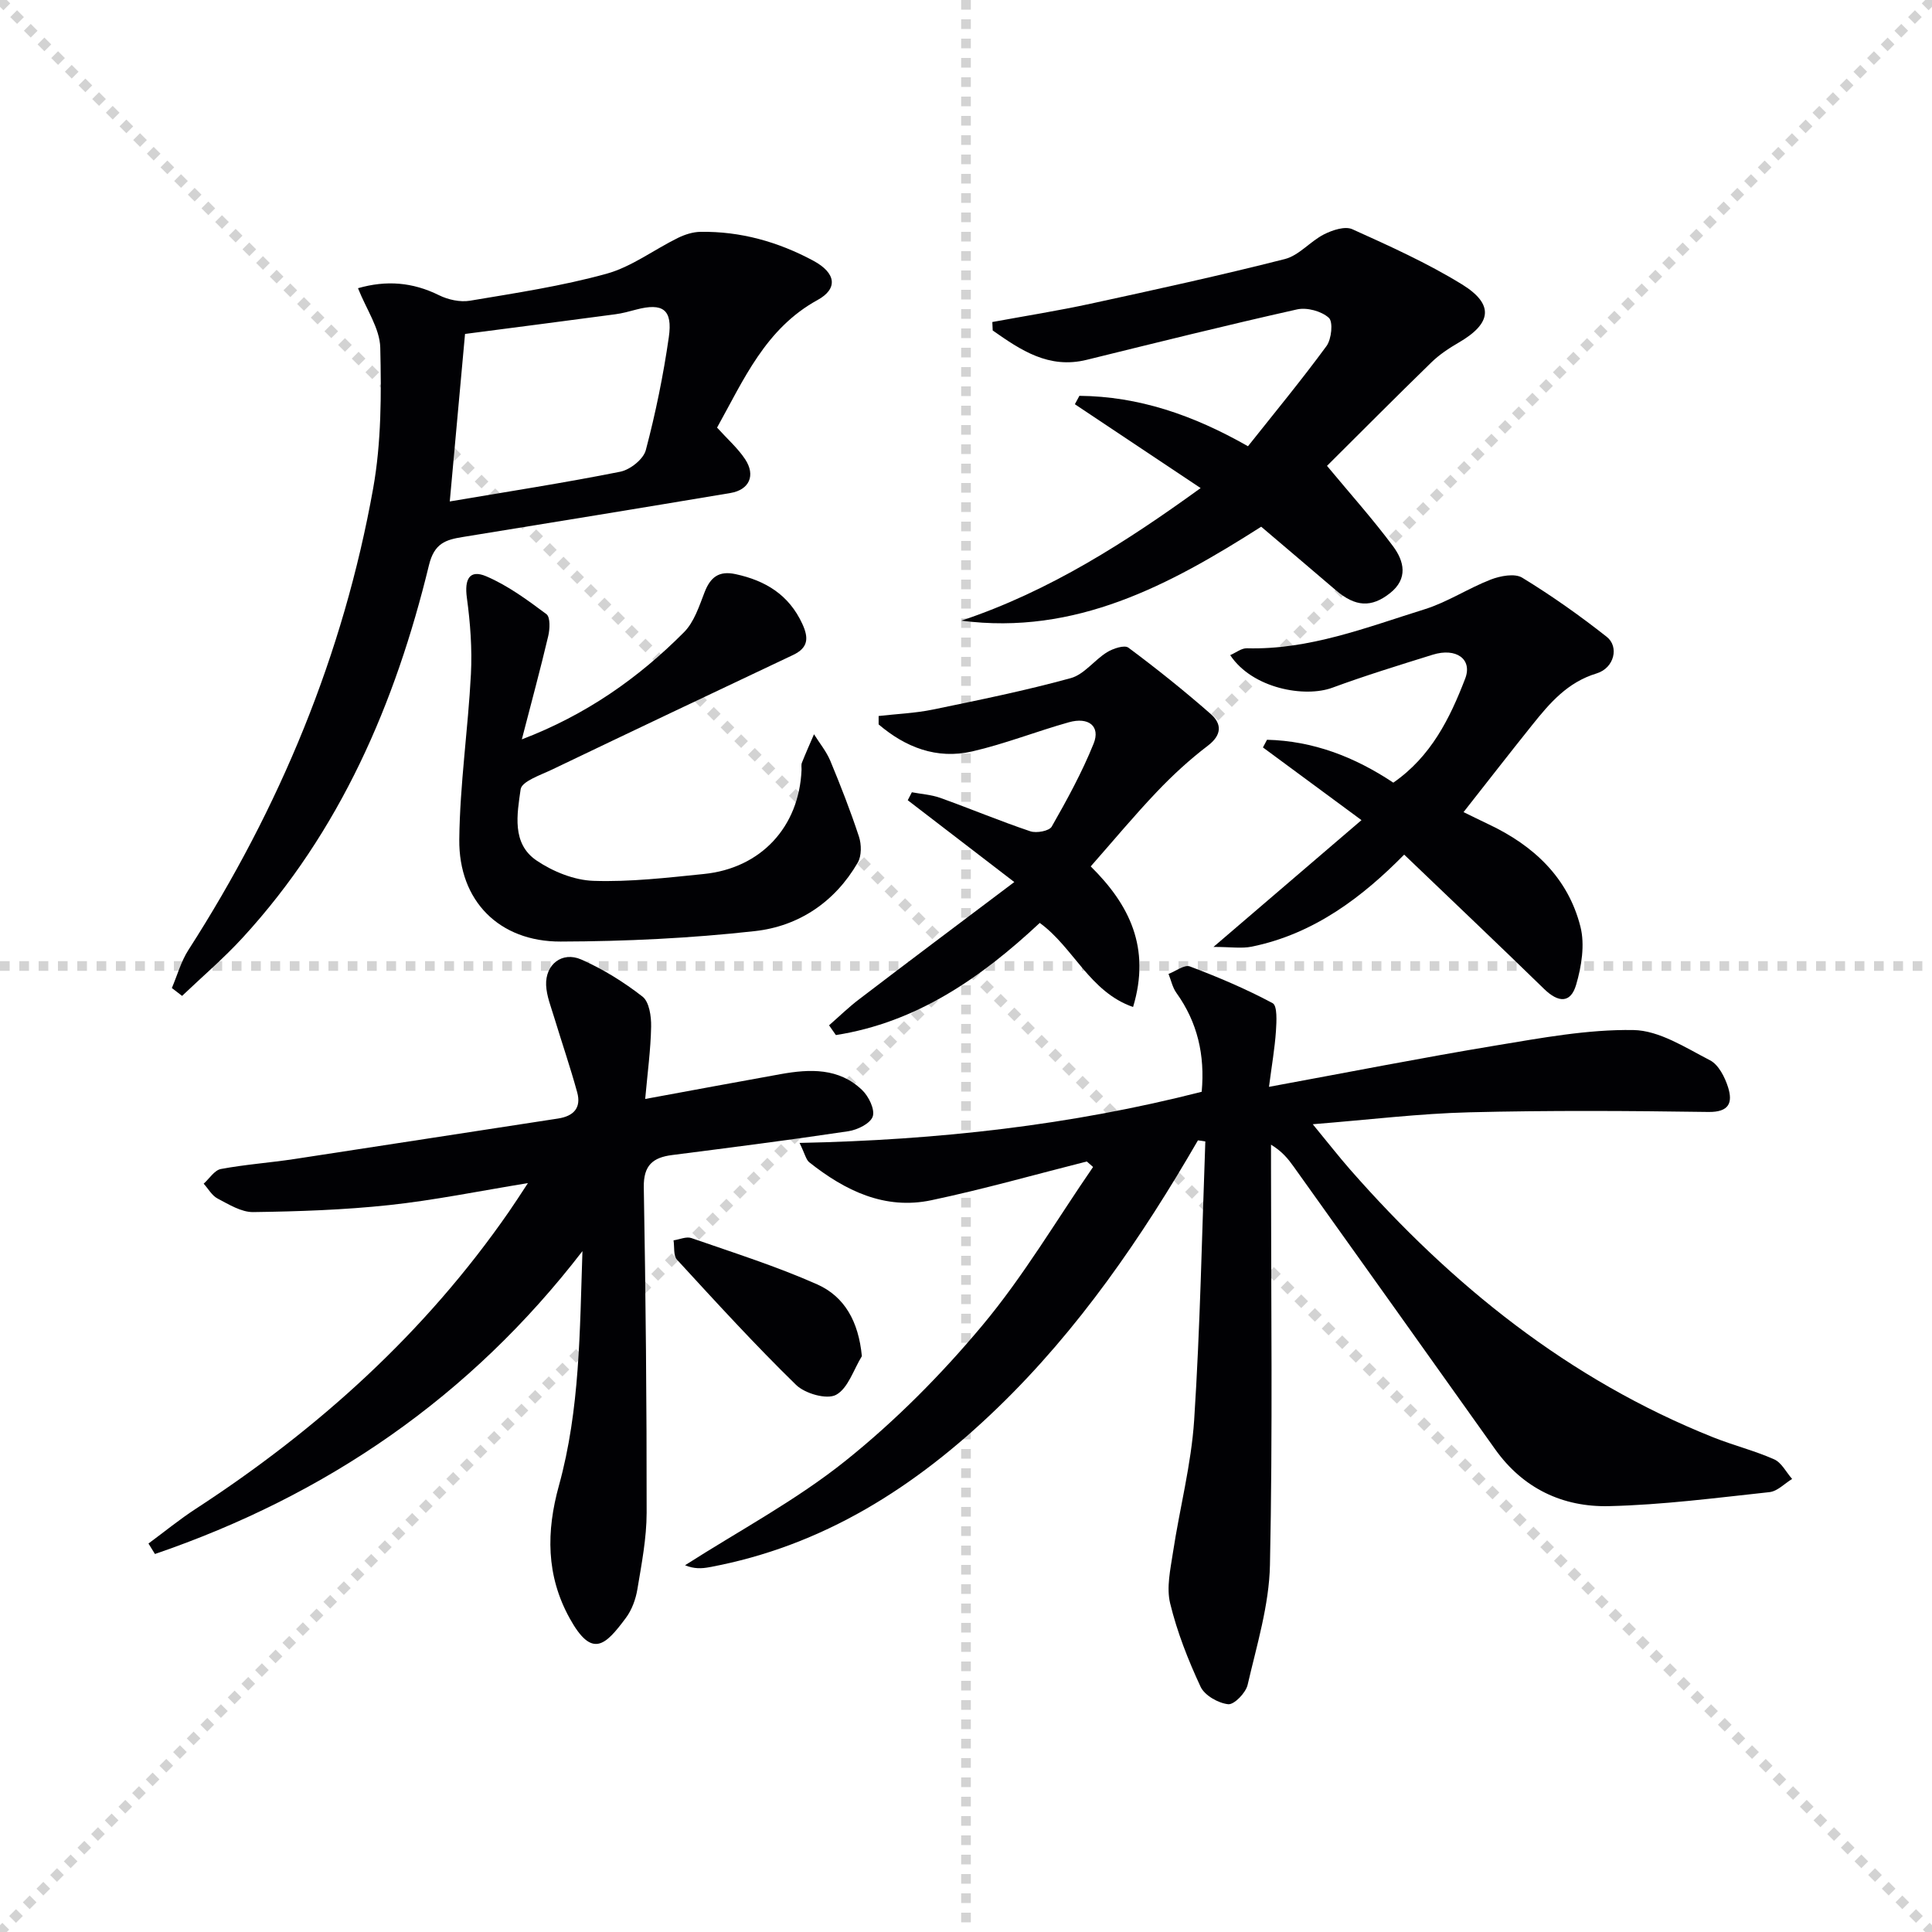<svg enable-background="new 0 0 400 400" viewBox="0 0 400 400" xmlns="http://www.w3.org/2000/svg"><g stroke="lightgray" stroke-dasharray="1,1" stroke-width="1" transform="scale(2, 2)"><line x1="0" y1="0" x2="200" y2="200"></line><line x1="200" y1="0" x2="0" y2="200"></line><line x1="100" y1="0" x2="100" y2="200"></line><line x1="0" y1="100" x2="200" y2="100"></line></g><g fill="#010104"><path d="m248.02 236.1c-11.64 20.09-24.67 39.14-41.46 55.36-16.95 16.37-36.15 28.67-59.74 33.02-1.53.28-3.1.37-4.99-.41 11.15-7.14 22.98-13.42 33.25-21.65 10.31-8.26 19.81-17.84 28.3-28 8.53-10.2 15.36-21.82 22.93-32.81-.43-.38-.86-.76-1.3-1.14-10.71 2.71-21.36 5.74-32.16 8.02-9.67 2.05-17.89-1.98-25.3-7.85-.67-.54-.87-1.67-2.01-4.01 28.66-.59 56.2-3.67 83.26-10.59.69-7.62-.87-14.39-5.25-20.49-.8-1.12-1.09-2.6-1.62-3.91 1.49-.56 3.3-1.97 4.42-1.55 5.85 2.21 11.64 4.66 17.14 7.61.99.53.81 3.81.68 5.78-.24 3.55-.86 7.07-1.44 11.54 16.37-3.01 31.62-6.02 46.95-8.56 9.45-1.56 19.03-3.36 28.52-3.2 5.34.09 10.77 3.65 15.84 6.26 1.77.91 3.08 3.5 3.74 5.59.99 3.17.25 5.17-4.09 5.11-16.49-.24-32.99-.34-49.47.07-10.4.26-20.77 1.54-32.43 2.47 3.15 3.82 5.36 6.66 7.72 9.36 21.02 23.96 45.3 43.53 75.18 55.46 4.16 1.66 8.55 2.75 12.63 4.56 1.54.68 2.49 2.67 3.72 4.06-1.56.95-3.04 2.55-4.69 2.73-11.06 1.19-22.14 2.64-33.24 2.9-9.55.22-17.77-3.64-23.56-11.78-13.87-19.53-27.8-39.02-41.71-58.51-1.14-1.6-2.37-3.14-4.69-4.55v5.07c0 27.32.36 54.65-.22 81.96-.17 8.31-2.73 16.6-4.62 24.8-.38 1.66-2.8 4.16-4.03 4.02-2.06-.22-4.87-1.82-5.71-3.61-2.58-5.54-4.86-11.33-6.3-17.26-.8-3.28.05-7.06.58-10.55 1.39-9.16 3.79-18.23 4.39-27.43 1.25-19.19 1.6-38.44 2.31-57.67-.49-.09-1.01-.16-1.53-.22z"/><path d="m30.74 319.57c3.27-2.41 6.43-5 9.83-7.21 25.37-16.52 47.46-36.47 64.78-61.46 1.21-1.74 2.35-3.52 3.95-5.95-10.14 1.65-19.38 3.55-28.72 4.55s-18.77 1.32-28.16 1.45c-2.45.03-5.03-1.58-7.36-2.8-1.18-.61-1.94-2.03-2.89-3.08 1.18-1.05 2.23-2.79 3.56-3.04 5.03-.94 10.18-1.3 15.25-2.07 18.19-2.76 36.37-5.61 54.56-8.38 3.25-.5 4.84-2.23 3.96-5.43-1.43-5.21-3.19-10.33-4.76-15.5-.66-2.2-1.57-4.42-1.67-6.66-.19-4.3 3.31-7.08 7.28-5.33 4.5 1.98 8.8 4.66 12.68 7.68 1.39 1.09 1.82 4.09 1.78 6.2-.09 4.77-.74 9.52-1.23 14.99 9.89-1.82 18.96-3.51 28.03-5.14 6.05-1.09 12.08-1.33 16.89 3.3 1.36 1.3 2.68 4.02 2.19 5.47s-3.17 2.77-5.06 3.05c-12.13 1.82-24.31 3.37-36.48 4.93-4.02.51-5.93 2.16-5.86 6.67.4 22.47.61 44.94.59 67.4-.01 5.27-1.04 10.56-1.91 15.79-.34 2.08-1.14 4.29-2.38 5.96-4.26 5.72-7 8.5-11.64.1-4.91-8.87-4.86-18-2.23-27.49 4.37-15.81 4.31-32.09 4.87-48.54-23.25 30.21-53.05 50.57-88.51 62.71-.43-.69-.88-1.43-1.34-2.17z"/><path d="m35.58 204.56c1.13-2.64 1.9-5.5 3.43-7.88 18.9-29.41 32.09-61.16 38.25-95.58 1.7-9.51 1.7-19.42 1.47-29.13-.1-3.98-2.87-7.9-4.61-12.3 5.85-1.68 11.3-1.26 16.77 1.45 1.88.93 4.37 1.48 6.41 1.14 9.47-1.59 19.02-3.03 28.26-5.58 5.21-1.44 9.83-4.98 14.79-7.42 1.43-.7 3.1-1.24 4.67-1.26 8.31-.13 16.1 2.07 23.37 5.98 4.74 2.55 5.13 5.8.88 8.13-10.81 5.93-15.31 16.56-20.81 26.42 2.14 2.37 4.3 4.26 5.82 6.56 2.2 3.34.86 6.32-3.04 6.98-18.47 3.1-36.95 6.11-55.43 9.11-3.54.57-5.9 1.29-7 5.84-6.95 28.6-18.37 55.12-38.57 77.12-3.91 4.26-8.35 8.05-12.54 12.05-.71-.55-1.42-1.09-2.12-1.63zm57.54-100.74c12.19-2.07 23.8-3.86 35.31-6.16 2.04-.41 4.79-2.59 5.28-4.47 2.03-7.68 3.63-15.51 4.76-23.37.83-5.75-1.24-7.17-6.73-5.73-1.44.38-2.9.79-4.37.98-10.32 1.38-20.64 2.71-31.09 4.07-1 11.03-2.04 22.4-3.16 34.68z"/><path d="m205.45 66.67c6.78-1.25 13.6-2.33 20.34-3.79 13.45-2.92 26.91-5.86 40.24-9.25 2.93-.75 5.25-3.67 8.09-5.11 1.74-.88 4.35-1.75 5.87-1.06 7.71 3.48 15.48 6.98 22.67 11.4 6.75 4.15 6.19 8.11-.67 12.08-2 1.16-3.99 2.48-5.64 4.09-7.51 7.31-14.9 14.75-21.61 21.42 4.8 5.78 9.49 11.02 13.68 16.65 2.27 3.05 3.19 6.7-.65 9.72s-7.14 2.85-11.2-.62c-5.05-4.33-10.13-8.62-15.45-13.15-19.03 12.13-38.45 22.53-62.09 19.45 18.32-6.11 34.23-16.36 49.55-27.45-8.9-5.93-17.47-11.64-26.04-17.36.31-.58.63-1.16.94-1.74 12.22.12 23.46 3.92 34.9 10.44 5.49-6.92 11.08-13.68 16.26-20.75 1.04-1.43 1.4-5.01.48-5.84-1.52-1.38-4.53-2.2-6.58-1.74-14.57 3.26-29.06 6.87-43.56 10.44-7.85 1.93-13.65-2.01-19.45-6.08-.03-.57-.06-1.16-.08-1.75z"/><path d="m108.04 153.08c13.3-5.08 24.13-12.68 33.58-22.19 2.09-2.1 3.13-5.37 4.25-8.26 1.21-3.14 2.98-4.51 6.43-3.76 6.2 1.34 11.03 4.27 13.81 10.29 1.37 2.97 1.22 4.96-1.92 6.45-16.65 7.87-33.29 15.76-49.89 23.72-2.38 1.14-6.28 2.44-6.51 4.09-.72 5.1-1.9 11.22 3.3 14.74 3.38 2.29 7.79 4.08 11.8 4.21 7.59.25 15.25-.65 22.84-1.42 11.82-1.19 19.72-9.75 20.22-21.53.02-.5-.1-1.05.07-1.49.79-1.99 1.66-3.94 2.51-5.91 1.15 1.84 2.57 3.56 3.39 5.53 2.14 5.16 4.18 10.37 5.92 15.67.53 1.62.56 3.97-.25 5.37-4.72 8.15-12.21 13.17-21.26 14.18-13.34 1.49-26.84 2.13-40.27 2.17-12.71.03-21.11-8.43-20.97-21.14.12-11.42 1.82-22.82 2.41-34.24.27-5.24-.13-10.59-.84-15.8-.53-3.87.56-5.92 4.02-4.44 4.47 1.91 8.52 4.9 12.45 7.83.83.62.72 3.1.37 4.56-1.62 6.87-3.48 13.71-5.46 21.37z"/><path d="m288.47 162.04c7.8-5.4 11.71-13.29 14.88-21.54 1.55-4.03-1.86-6.46-6.72-4.95-6.97 2.17-13.96 4.32-20.8 6.84-5.65 2.08-16.5.21-21.13-6.75 1.2-.52 2.33-1.45 3.44-1.42 12.94.35 24.79-4.33 36.79-8.07 4.75-1.48 9.05-4.35 13.72-6.16 1.98-.76 4.95-1.33 6.5-.39 6.07 3.71 11.92 7.84 17.51 12.25 2.59 2.04 1.57 6.45-2.09 7.57-6.06 1.84-9.72 6.15-13.36 10.7-4.67 5.82-9.24 11.72-14.2 18.02 1.73.84 3.46 1.7 5.21 2.53 9.31 4.4 16.42 11.04 18.99 21.18.95 3.73.23 8.24-.89 12.04-1.13 3.85-3.66 3.75-6.62.87-9.53-9.28-19.19-18.44-28.98-27.82-8.45 8.57-18.47 16.38-31.54 19.05-2.1.43-4.36.06-7.94.06 10.68-9.15 20.19-17.3 30.64-26.25-7.11-5.25-13.76-10.15-20.4-15.05.28-.53.56-1.06.84-1.59 9.49.23 18.09 3.51 26.15 8.88z"/><path d="m210 182.62c-8.48-6.51-15.27-11.73-22.06-16.94.28-.55.56-1.1.85-1.65 1.96.37 4.02.5 5.88 1.16 6.24 2.24 12.37 4.81 18.65 6.92 1.28.43 3.91-.06 4.43-.97 3.18-5.58 6.29-11.26 8.68-17.2 1.43-3.57-1.03-5.56-5.14-4.4-6.7 1.88-13.22 4.47-19.99 6.03-7.39 1.7-13.85-.87-19.39-5.59 0-.58 0-1.16 0-1.74 3.76-.43 7.58-.58 11.27-1.34 9.55-1.97 19.12-3.92 28.51-6.5 2.77-.76 4.88-3.74 7.5-5.36 1.25-.77 3.61-1.56 4.43-.95 5.85 4.35 11.55 8.92 17.03 13.72 2.32 2.03 2.38 4.33-.59 6.59-3.76 2.86-7.28 6.1-10.53 9.52-4.69 4.92-9.04 10.16-13.71 15.46 8 7.89 12.47 16.85 8.77 29.11-9.02-3.14-12.3-12.31-19.32-17.41-12.15 11.36-25.49 20.6-42.21 23.22-.47-.67-.94-1.34-1.41-2.02 2.07-1.81 4.04-3.74 6.22-5.39 10.27-7.84 20.61-15.59 32.13-24.27z"/><path d="m178.44 280.78c-1.72 2.79-2.86 6.67-5.35 8.01-1.92 1.03-6.43-.26-8.28-2.07-8.53-8.32-16.57-17.13-24.64-25.91-.78-.84-.51-2.65-.72-4.01 1.24-.18 2.65-.84 3.7-.47 8.74 3.04 17.61 5.84 26.05 9.59 5.67 2.53 8.56 7.7 9.24 14.86z"/></g></svg>